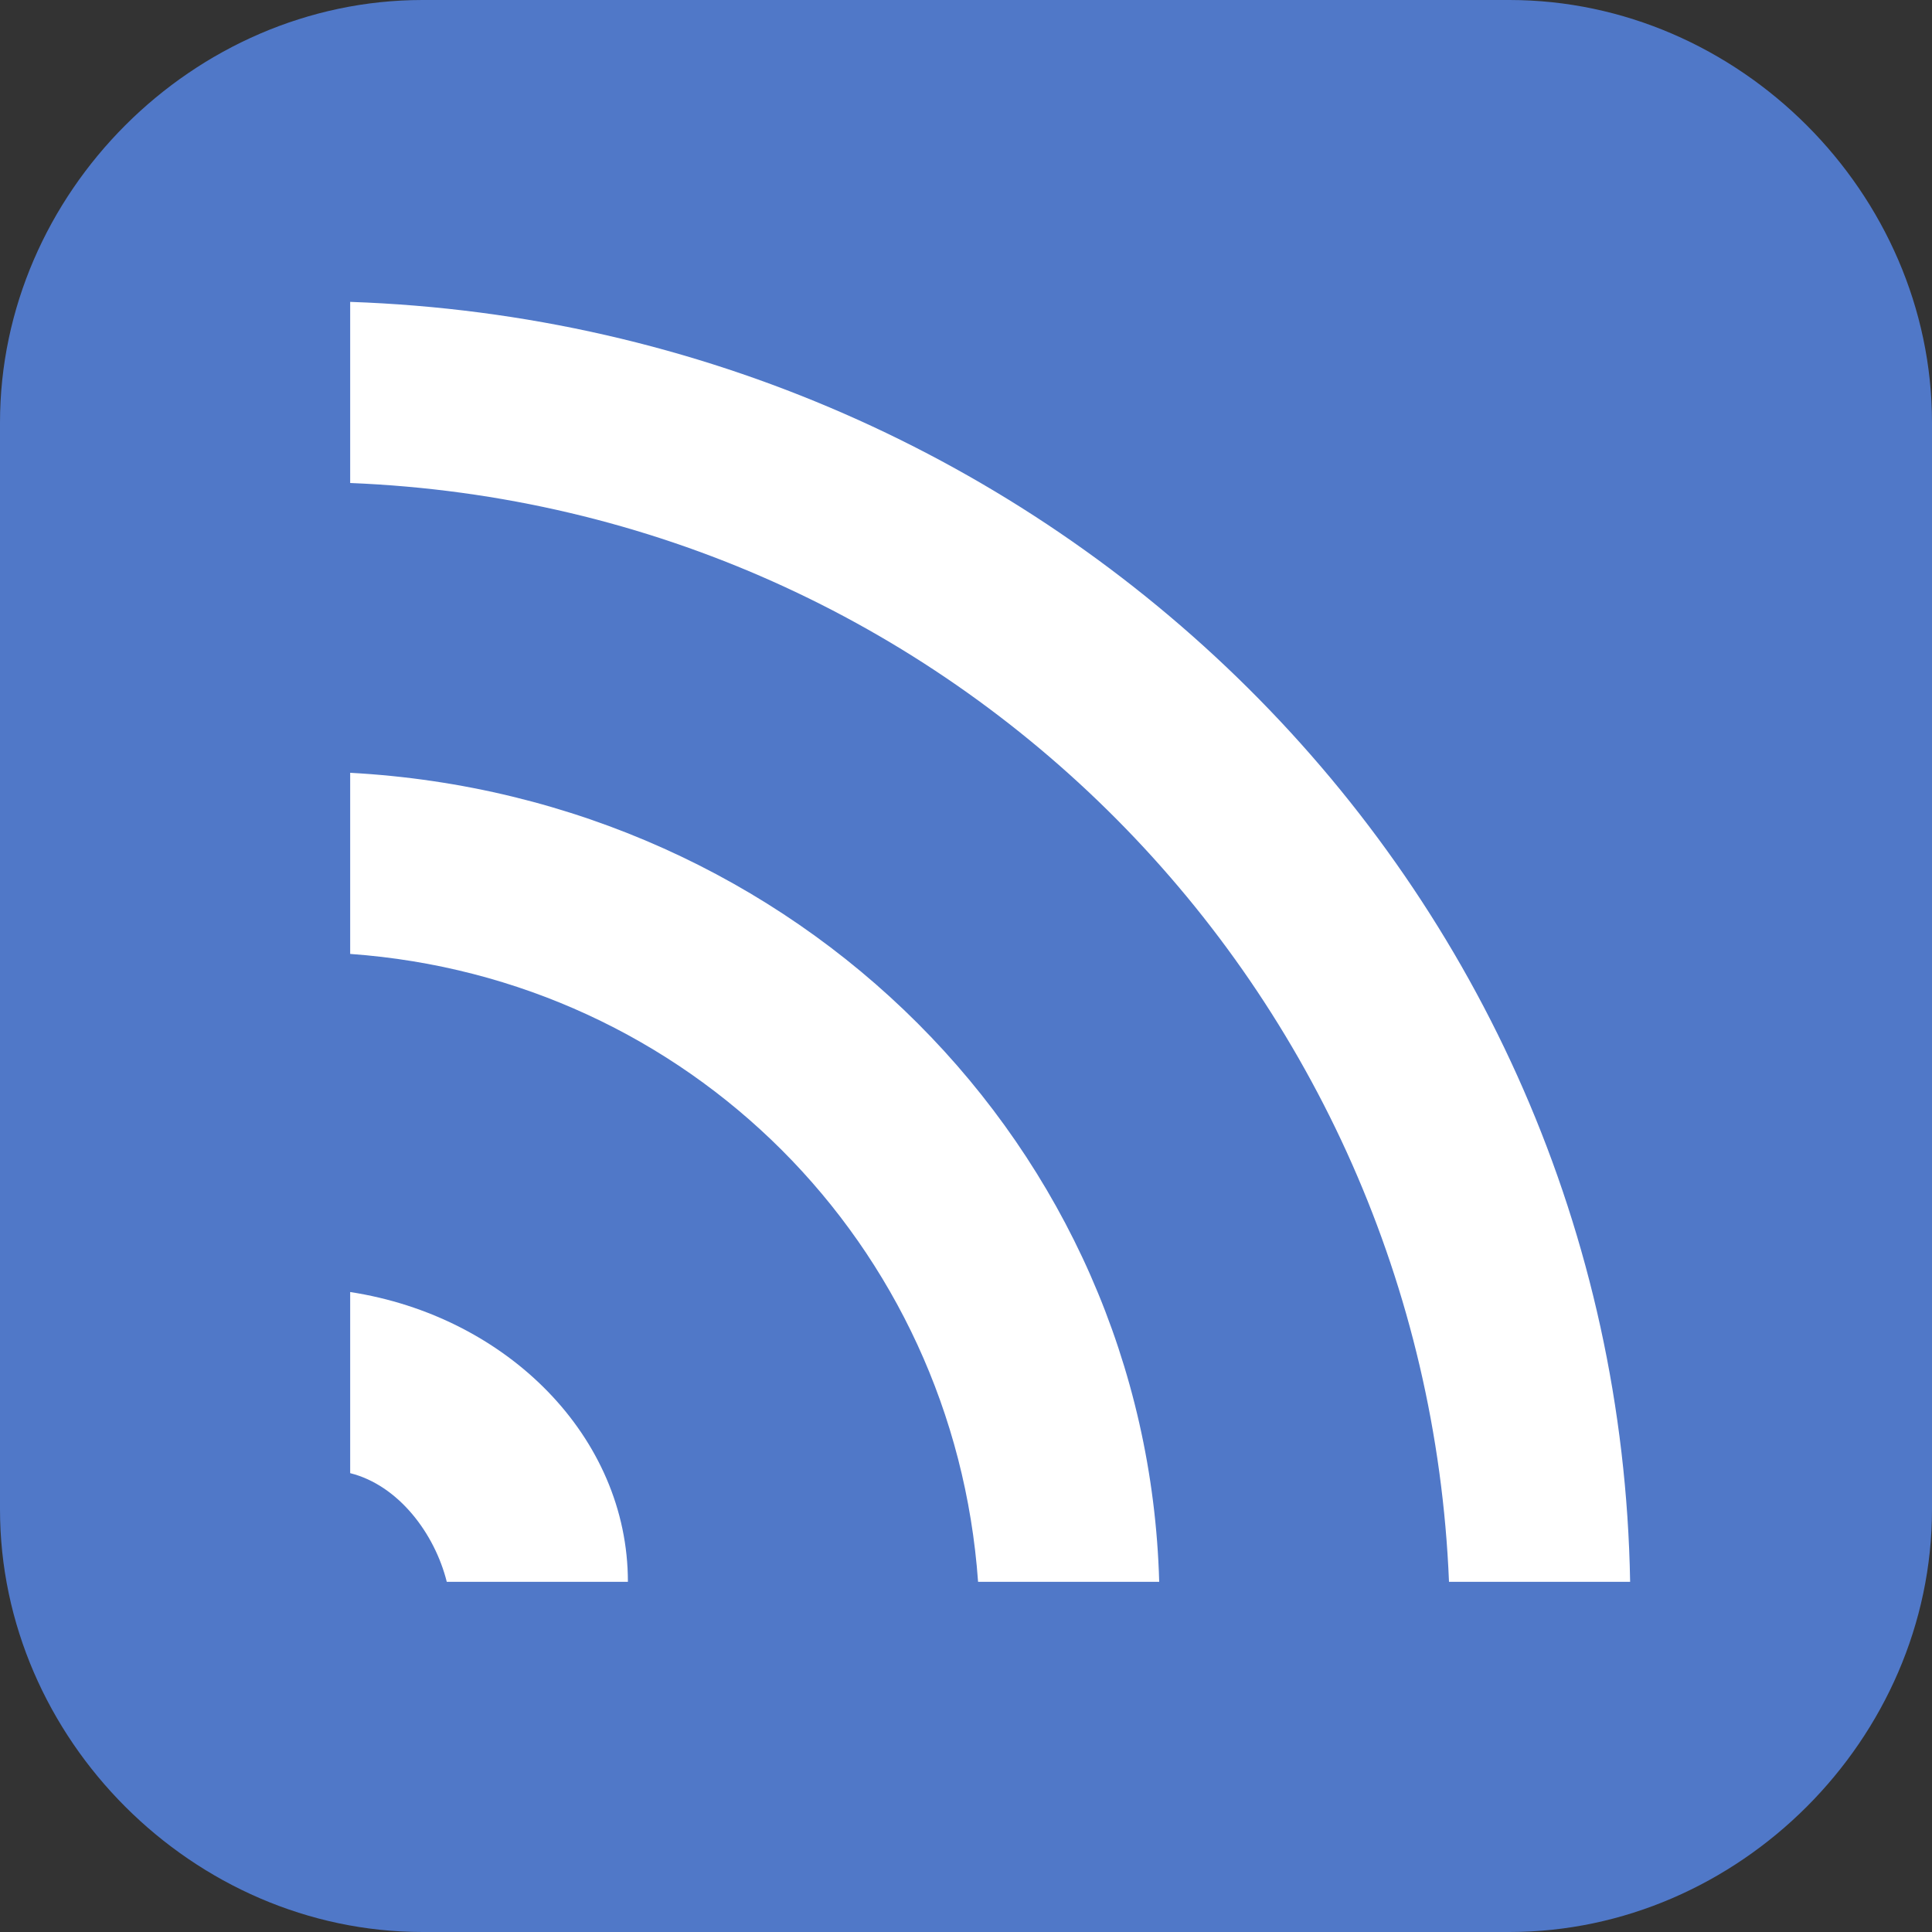 <?xml version="1.0" encoding="utf-8"?>
<!-- Generator: Adobe Illustrator 18.1.1, SVG Export Plug-In . SVG Version: 6.00 Build 0)  -->
<svg version="1.1" id="V2" xmlns="http://www.w3.org/2000/svg" xmlns:xlink="http://www.w3.org/1999/xlink" x="0px" y="0px"
	 viewBox="0 0 16 16" enable-background="new 0 0 16 16" xml:space="preserve">
<rect x="0" y="0" width="16" height="16" fill="#333333" stroke="none"/>
<path fill-rule="evenodd" clip-rule="evenodd" fill="#5078C8" d="M12.5,16h-9C1.6,16,0,14.4,0,12.5v-9C0,1.6,1.6,0,3.5,0h9
	C14.4,0,16,1.6,16,3.5v9C16,14.4,14.4,16,12.5,16z"/>
<g>
	<path fill="none" d="M2.9,7.9v2.8c1.3,0.2,2.2,1.2,2.4,2.4h2.8C8,10.3,5.7,8.1,2.9,7.9z"/>
	<path fill="none" d="M2.9,4v2.4c3.6,0.2,6.5,3.1,6.7,6.7h2.4C11.9,8.2,7.9,4.2,2.9,4z"/>
	<path fill="none" d="M2.9,1.3v1.2c5.8,0.2,10.4,4.9,10.6,10.6h1.2V1.3H2.9z"/>
	<path fill="none" d="M2.9,12.2v0.9h0.8C3.7,12.7,3.4,12.4,2.9,12.2z"/>
	<path fill="#FFFFFF" d="M2.9,2.5V4c5,0.2,8.9,4.2,9.1,9.1h1.5C13.4,7.3,8.7,2.7,2.9,2.5z"/>
	<path fill="#FFFFFF" d="M2.9,6.4v1.5c2.8,0.2,5,2.4,5.2,5.2h1.5C9.5,9.5,6.6,6.6,2.9,6.4z"/>
	<path fill="#FFFFFF" d="M2.9,10.7v1.5c0.4,0.1,0.7,0.5,0.8,0.9h1.5C5.2,11.9,4.2,10.9,2.9,10.7z"/>
</g>
</svg>
